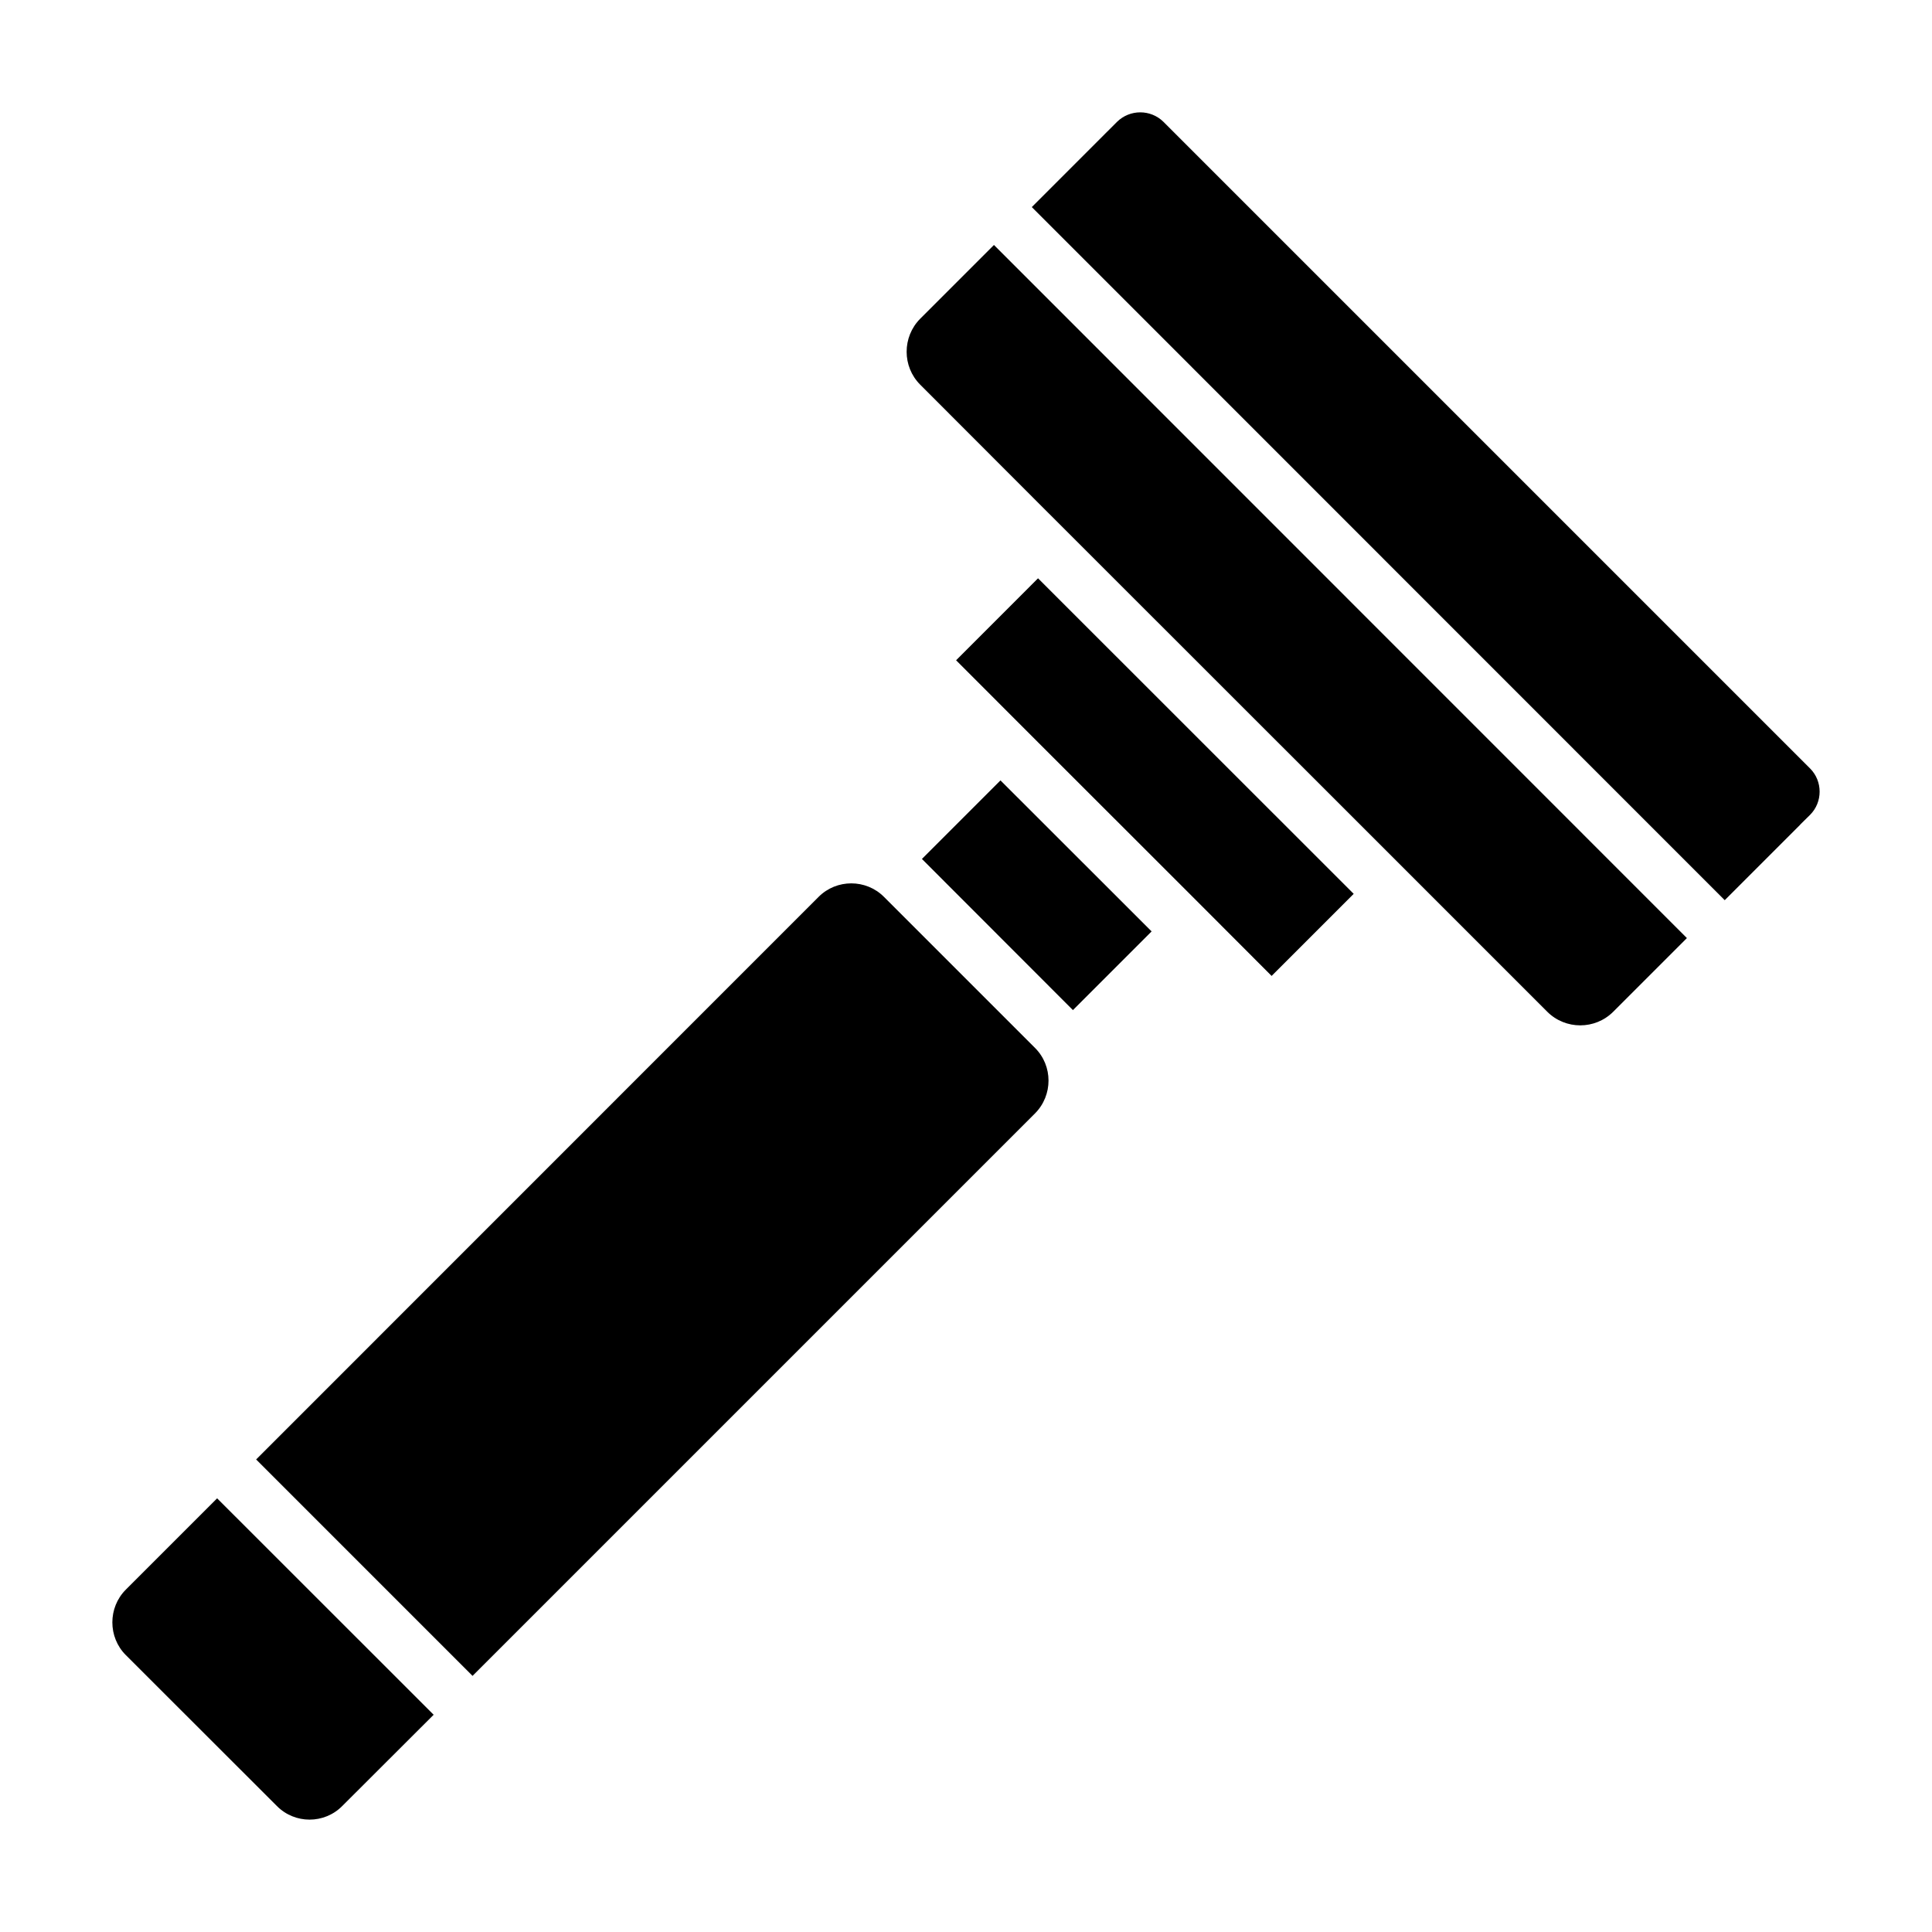 <?xml version="1.0" encoding="UTF-8"?>
<!-- Uploaded to: ICON Repo, www.iconrepo.com, Generator: ICON Repo Mixer Tools -->
<svg fill="#000000" width="800px" height="800px" version="1.1" viewBox="144 144 512 512" xmlns="http://www.w3.org/2000/svg">
 <g fill-rule="evenodd">
  <path d="m388.32 371.63 40.016 40.055 20.852-20.852-40.051-40.02z"/>
  <path d="m419.16 340.79 40.047 40.02 21.785 21.82 21.75-21.75-83.652-83.625-21.715 21.723z"/>
  <path d="m429.12 287.23 83.652 83.617 10.027 10.035 31.227 31.227c4.828 4.828 12.688 4.828 17.508 0l19.512-19.508-183.64-183.68-19.543 19.543c-4.793 4.828-4.793 12.688 0 17.477l31.227 31.266z"/>
  <path d="m417.44 198.88 183.63 183.68 20.027-20.027 0.035-0.07 2.555-2.519c3.375-3.375 3.375-8.922 0-12.297l-2.59-2.59-168.75-168.75c-3.41-3.375-8.922-3.375-12.34 0l-2.516 2.519-0.07 0.062z"/>
  <path d="m211.88 530.77 57.348 57.355 149.07-149.07c4.758-4.793 4.758-12.586 0-17.336l-40.047-40.047c-4.758-4.762-12.551-4.762-17.305 0z"/>
  <path d="m258.92 598.43-57.379-57.355-24.203 24.199c-4.75 4.758-4.75 12.582 0 17.336l40.047 40.012c4.762 4.797 12.543 4.797 17.305 0z"/>
 </g>
</svg>